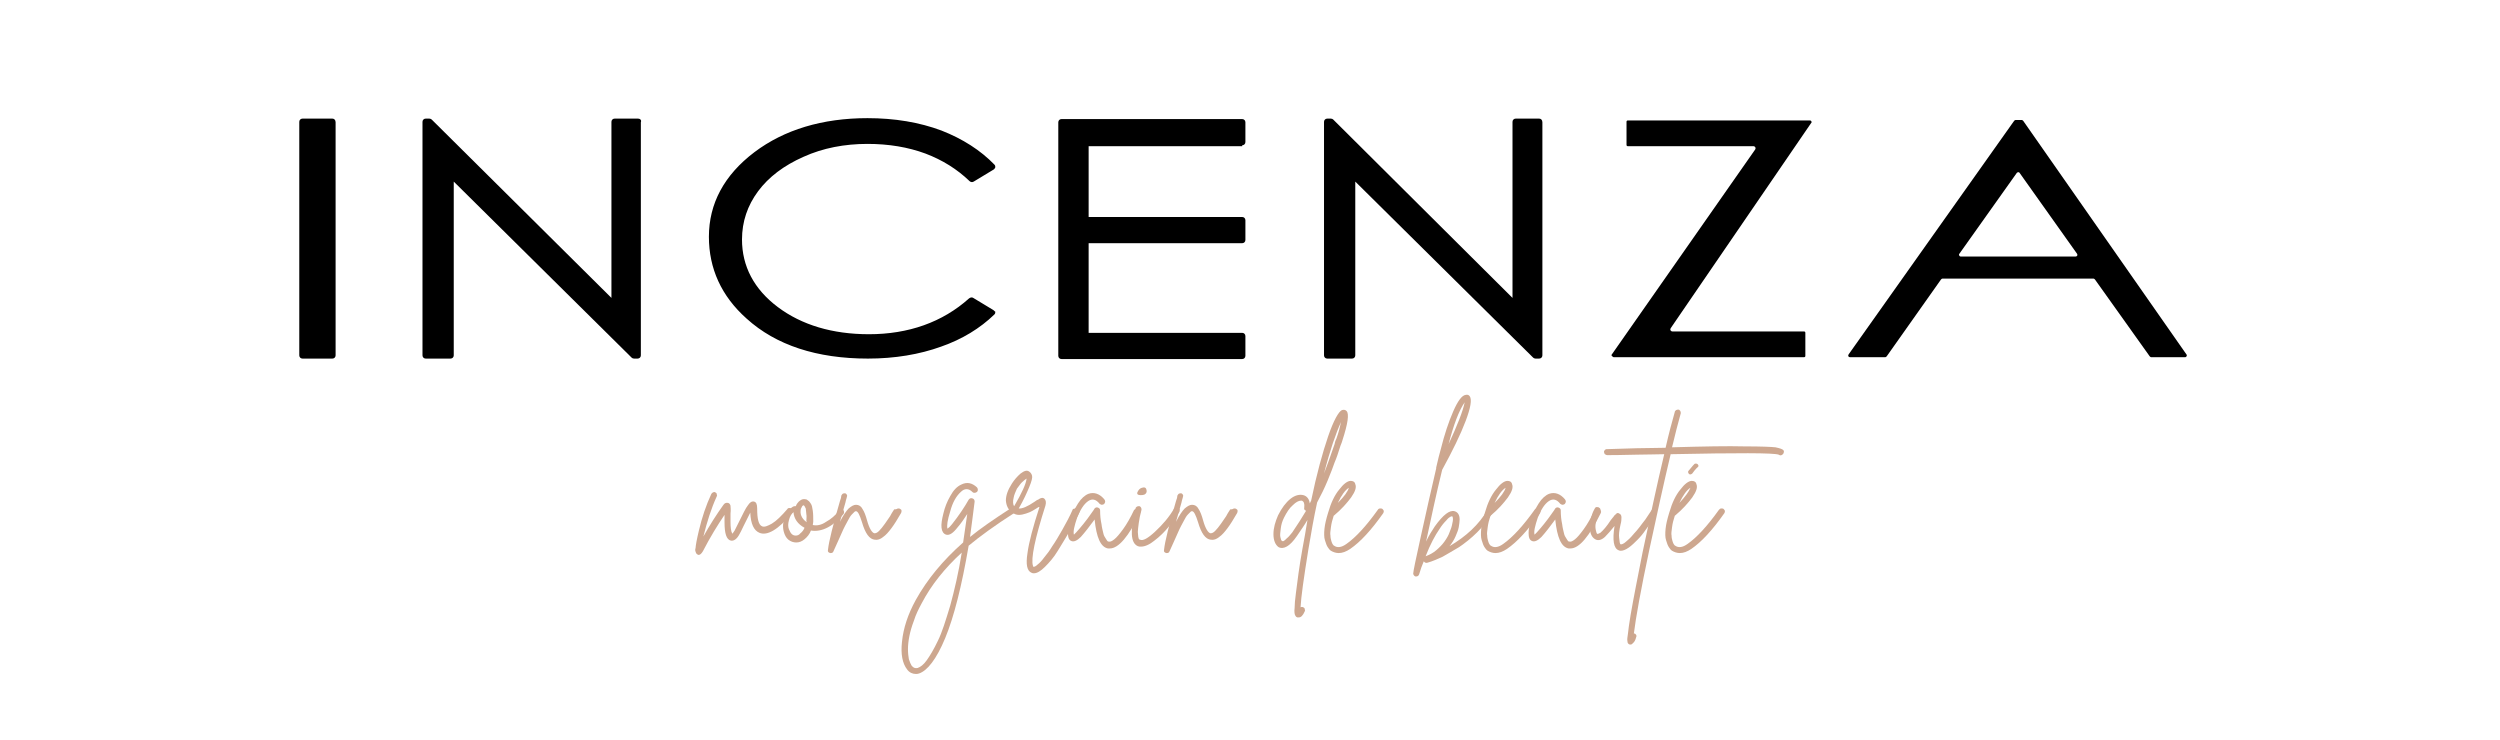 <?xml version="1.0" encoding="utf-8"?>
<!-- Generator: Adobe Illustrator 27.8.0, SVG Export Plug-In . SVG Version: 6.00 Build 0)  -->
<svg version="1.1" id="Calque_1" xmlns="http://www.w3.org/2000/svg" xmlns:xlink="http://www.w3.org/1999/xlink" x="0px" y="0px"
	 viewBox="0 0 543.8 160.9" style="enable-background:new 0 0 543.8 160.9;" xml:space="preserve">
<style type="text/css">
	.st0{fill:#CDA78F;}
</style>
<g>
	<g>
		<g>
			<path d="M72.3,25.8h-6.5c-0.4,0-0.7,0.3-0.7,0.7v50.8c0,0.4,0.3,0.7,0.7,0.7h6.5c0.4,0,0.7-0.3,0.7-0.7V26.6
				C73,26.1,72.7,25.8,72.3,25.8"/>
		</g>
		<g>
			<path d="M138.8,25.8h-5.1c-0.4,0-0.7,0.3-0.7,0.7v38.3L93.9,26c-0.1-0.1-0.3-0.2-0.5-0.2h-0.8c-0.4,0-0.7,0.3-0.7,0.7v50.8
				c0,0.4,0.3,0.7,0.7,0.7H98c0.4,0,0.7-0.3,0.7-0.7V39.5l38.7,38.3c0.1,0.1,0.3,0.2,0.5,0.2h0.8c0.4,0,0.7-0.3,0.7-0.7V26.6
				C139.6,26.1,139.2,25.8,138.8,25.8"/>
		</g>
		<g>
			<path d="M334.8,25.8h-5.1c-0.4,0-0.7,0.3-0.7,0.7v38.3L290,26c-0.1-0.1-0.3-0.2-0.5-0.2h-0.8c-0.4,0-0.7,0.3-0.7,0.7v50.8
				c0,0.4,0.3,0.7,0.7,0.7h5.4c0.4,0,0.7-0.3,0.7-0.7V39.5l38.7,38.3c0.1,0.1,0.3,0.2,0.5,0.2h0.8c0.4,0,0.7-0.3,0.7-0.7V26.6
				C335.5,26.1,335.2,25.8,334.8,25.8"/>
		</g>
		<g>
			<path d="M216,67.4l-4.3-2.6c-0.3-0.2-0.6-0.1-0.9,0.1c-5.8,5.2-13.2,7.8-21.8,7.8c-7.9,0-14.6-2-19.8-5.9s-7.8-8.9-7.8-14.7
				c0-3.9,1.2-7.4,3.5-10.5s5.6-5.6,9.9-7.5c4.2-1.9,8.9-2.8,13.9-2.8c4.6,0,8.8,0.7,12.6,2.1c3.7,1.4,6.9,3.4,9.6,6
				c0.2,0.2,0.6,0.3,0.9,0.1l4.3-2.6c0.2-0.1,0.3-0.3,0.4-0.5c0-0.2,0-0.4-0.2-0.6c-3-3.1-6.9-5.6-11.5-7.4
				c-4.8-1.8-10.2-2.7-16.1-2.7c-9.8,0-18.1,2.5-24.6,7.4c-6.6,5-9.9,11.2-9.9,18.4c0,6.9,2.7,12.9,8.2,17.8
				c6.4,5.8,15.3,8.7,26.4,8.7c5.8,0,11.2-0.9,15.9-2.6c4.6-1.6,8.5-4,11.6-7c0.2-0.2,0.2-0.4,0.2-0.6
				C216.3,67.7,216.2,67.5,216,67.4"/>
		</g>
		<g>
			<path d="M270.2,31.6c0.4,0,0.7-0.3,0.7-0.7v-4.3c0-0.4-0.3-0.7-0.7-0.7h-39.3c-0.4,0-0.7,0.3-0.7,0.7v50.8c0,0.4,0.3,0.7,0.7,0.7
				h39.3c0.4,0,0.7-0.3,0.7-0.7v-4.3c0-0.4-0.3-0.7-0.7-0.7h-33.4V52.9h33.4c0.4,0,0.7-0.3,0.7-0.7v-4.3c0-0.4-0.3-0.7-0.7-0.7
				h-33.4V31.8h33.4V31.6z"/>
		</g>
		<g>
			<path d="M351,77.7h41.4c0.2,0,0.3-0.1,0.3-0.3v-5c0-0.2-0.1-0.3-0.3-0.3h-28.6c-0.2,0-0.3-0.1-0.4-0.2c-0.1-0.2-0.1-0.3,0-0.5
				L394,26.7c0.1-0.1,0.1-0.2,0-0.3c-0.1-0.1-0.1-0.2-0.3-0.2h-39.6c-0.2,0-0.3,0.1-0.3,0.3v5c0,0.2,0.1,0.3,0.3,0.3h27.3
				c0.2,0,0.3,0.1,0.4,0.2c0.1,0.2,0.1,0.3,0,0.5l-31.2,44.6c-0.1,0.1-0.1,0.2,0,0.3C350.8,77.6,350.9,77.7,351,77.7"/>
		</g>
		<g>
			<path d="M438.7,37.6l-12.5,17.6c-0.2,0.2,0,0.6,0.3,0.6h25c0.3,0,0.5-0.3,0.3-0.6l-12.5-17.6C439.2,37.4,438.9,37.4,438.7,37.6
				 M440.1,26.3l35.5,50.8c0.2,0.2,0,0.6-0.3,0.6h-7.4c-0.1,0-0.2-0.1-0.3-0.2l-11.9-16.7c-0.1-0.1-0.2-0.2-0.3-0.2h-32.9
				c-0.1,0-0.2,0.1-0.3,0.2l-11.8,16.7c-0.1,0.1-0.2,0.2-0.3,0.2h-7.7c-0.3,0-0.5-0.3-0.3-0.6l36-50.8c0.1-0.1,0.2-0.2,0.3-0.2h1.5
				C439.9,26.2,440,26.2,440.1,26.3"/>
		</g>
	</g>
	<g>
		<g>
			<g>
				<path class="st0" d="M171.7,110.5c0.2,0,0.3,0,0.5,0.2c0.1,0.1,0.2,0.3,0.2,0.5s0,0.3-0.2,0.5c-2.9,3.5-5.3,4.9-7,4.2
					c-1.2-0.5-1.9-1.9-2-4.4c-0.3,0.6-0.8,1.6-1.5,3c-0.4,0.9-0.7,1.4-0.8,1.6c-0.6,1.2-1.3,1.6-1.9,1.5c-1-0.2-1.4-1.6-1.4-4
					c0-0.5,0-1,0-1.6c-1.5,2.2-3.1,4.8-4.7,7.9c-0.3,0.5-0.6,0.8-0.9,0.8c-0.1,0-0.2,0-0.3-0.1s-0.2-0.1-0.2-0.2
					c-0.1,0-0.1-0.2-0.2-0.4c-0.1-0.2-0.1-0.5,0-0.8c0-0.3,0.1-0.8,0.2-1.4c0.1-0.6,0.3-1.4,0.5-2.3c0.7-3,1.6-5.6,2.7-8
					c0.1-0.2,0.2-0.3,0.4-0.4s0.3-0.1,0.5,0s0.3,0.2,0.3,0.4c0.1,0.2,0.1,0.3,0,0.5c-1.2,2.6-2.1,5.5-2.9,8.7
					c1.4-2.5,2.8-4.7,4.3-6.8c0.3-0.5,0.7-0.6,1.1-0.5c0.3,0.1,0.4,0.3,0.5,0.6c0,0.3,0.1,0.9,0,1.7c0,0.7,0,1.3,0,1.8
					c0,1.2,0.1,2.1,0.4,2.6c0.1-0.1,0.3-0.4,0.5-0.7c0.1-0.2,0.4-0.8,0.8-1.6c1-2,1.6-3.3,2.1-3.9c0.4-0.6,0.8-0.9,1.3-0.8
					s0.7,0.6,0.7,1.5c0,2.3,0.3,3.6,1.1,3.9c0.5,0.2,1.2-0.1,2.1-0.6c1-0.6,2.1-1.7,3.4-3.2C171.3,110.6,171.5,110.5,171.7,110.5"/>
			</g>
			<g>
				<path class="st0" d="M175.4,113.3c0-0.6,0.1-1,0-1.4c0-0.4-0.1-0.7-0.1-1s-0.1-0.5-0.2-0.6c-0.1-0.2-0.1-0.3-0.2-0.3
					c-0.1-0.1-0.1-0.1-0.1-0.1l0,0c-0.1,0-0.2,0.1-0.3,0.2c-0.1,0.2-0.2,0.4-0.3,0.6c-0.1,0.5-0.1,1,0.1,1.5c0.2,0.5,0.6,1,1.2,1.4
					L175.4,113.3L175.4,113.3z M173.1,116.5c0.3,0,0.7-0.1,1-0.5c0.4-0.3,0.7-0.7,0.9-1.2c-1.5-0.8-2.3-2-2.4-3.4
					c-0.5,0.4-0.8,1-1,1.8c-0.2,0.7-0.2,1.4,0,1.9C172,116.1,172.4,116.5,173.1,116.5 M182.8,110.7c0.2,0,0.4,0,0.5,0.1
					c0.2,0.1,0.2,0.3,0.3,0.5c0,0.2,0,0.3-0.1,0.5c-1,1.2-2.1,2.2-3.4,2.9c-1.3,0.7-2.6,0.9-3.7,0.7c-0.3,0.8-0.8,1.4-1.4,1.9
					c-0.6,0.5-1.2,0.7-1.8,0.7l0,0c-0.6,0-1.2-0.2-1.7-0.6s-0.8-1-1-1.7c-0.3-1.1-0.2-2.2,0.2-3.2s1-1.8,1.8-2.3
					c0.2-0.1,0.3-0.1,0.6-0.1c0.2-0.5,0.5-0.9,0.9-1.2c0.4-0.3,0.8-0.4,1.2-0.3c0.2,0,0.4,0.1,0.6,0.3c0.2,0.1,0.4,0.4,0.6,0.7
					s0.3,0.8,0.4,1.5c0.1,0.7,0.1,1.5,0.1,2.4c0,0.2-0.1,0.5-0.1,0.7c0.9,0.2,1.9,0,2.9-0.7c1.1-0.6,2-1.4,2.8-2.4
					C182.4,110.8,182.6,110.8,182.8,110.7"/>
			</g>
			<g>
				<path class="st0" d="M195.3,110.6c0.2,0,0.4,0,0.5,0.1c0.2,0.1,0.3,0.2,0.3,0.4c0,0.2,0,0.3-0.1,0.5c-0.8,1.4-1.5,2.5-2.1,3.3
					s-1.2,1.5-1.8,1.9c-0.6,0.5-1.2,0.7-1.8,0.6c-1.2-0.1-2.1-1.4-2.8-3.8c-0.5-1.6-0.9-2.4-1.3-2.4c-0.1,0-0.2,0-0.3,0.1
					s-0.3,0.3-0.6,0.6c-0.3,0.3-0.6,0.8-0.9,1.4c-0.3,0.6-0.8,1.4-1.3,2.6c-0.5,1.1-1.1,2.5-1.8,4c-0.1,0.3-0.3,0.4-0.6,0.4h-0.1
					c-0.4-0.1-0.6-0.3-0.5-0.7c0.2-1.9,1.1-5.4,2.6-10.6c0.2-0.5,0.3-0.9,0.3-1.2c0.1-0.2,0.2-0.3,0.3-0.4c0.2-0.1,0.3-0.1,0.5-0.1
					s0.3,0.2,0.4,0.3c0.1,0.2,0.1,0.3,0,0.5c0,0.2-0.2,0.6-0.3,1.2c-0.5,1.8-0.9,3.2-1.2,4.2c0.7-1.4,1.4-2.4,1.9-2.9
					c0.6-0.5,1.1-0.8,1.6-0.8c0.6,0,1.1,0.3,1.4,0.9c0.4,0.6,0.7,1.4,1,2.5c0.5,1.8,1.1,2.7,1.6,2.8c0.3,0,0.6-0.1,1-0.5
					s0.8-0.9,1.3-1.6s0.8-1.2,1.1-1.6c0.2-0.4,0.5-0.9,0.9-1.5C195,110.8,195.1,110.7,195.3,110.6"/>
			</g>
			<g>
				<path class="st0" d="M199.6,145.3c0.6-0.2,1.3-0.7,2-1.7s1.5-2.3,2.4-4.2c0.9-1.8,1.7-4.4,2.7-7.7c0.9-3.3,1.8-7.1,2.5-11.5
					c-3.7,3.4-6.6,7-8.7,11c-0.7,1.3-1.3,2.5-1.7,3.8c-0.5,1.3-0.8,2.4-1,3.4s-0.3,2-0.3,2.8c0,0.9,0.1,1.6,0.2,2.2
					c0.2,0.6,0.4,1.1,0.6,1.4C198.7,145.3,199.1,145.4,199.6,145.3 M220.4,110.4c0.2,0,0.3,0.1,0.4,0.3c0.1,0.2,0.1,0.3,0.1,0.5
					s-0.1,0.3-0.3,0.4c-4.2,2.7-7.5,5.1-9.9,7.1c-1.5,8.8-3.2,15.5-5.1,20.1c-1.9,4.6-3.9,7.1-5.7,7.7c-0.3,0.1-0.5,0.1-0.7,0.1
					c-0.7,0-1.4-0.3-1.9-1c-1-1.3-1.4-3.3-1.1-6c0.3-3,1.3-6,3-9.1c2.5-4.5,5.9-8.6,10.3-12.5c0.3-2,0.6-4,0.9-6.2
					c-0.7,1.1-1.4,2.1-2.1,2.9c-1,1.3-1.8,1.8-2.5,1.6c-0.6-0.2-0.9-0.7-1-1.5s0.1-1.9,0.4-3.1c0.3-1.3,0.8-2.6,1.5-3.8
					c0.7-1.3,1.5-2.1,2.4-2.5c1.2-0.6,2.3-0.4,3.4,0.6c0.1,0.1,0.2,0.3,0.2,0.5s0,0.3-0.2,0.5c-0.1,0.1-0.3,0.2-0.5,0.2
					s-0.3,0-0.5-0.2c-0.8-0.8-1.7-0.8-2.5,0c-1,0.9-1.8,2.3-2.3,4.2c-0.6,1.9-0.8,3.2-0.6,3.8c0.3-0.2,0.6-0.5,1-1
					c1.5-1.9,2.7-3.7,3.6-5.3c0.2-0.3,0.5-0.4,0.8-0.3s0.5,0.3,0.5,0.7c-0.3,2.7-0.7,5.2-1,7.7c2.2-1.8,5.1-3.8,8.8-6.2
					C220.1,110.4,220.3,110.4,220.4,110.4"/>
			</g>
			<g>
				<path class="st0" d="M220.5,108.2c-0.2,0.8-0.2,1.5,0.1,1.9c1.7-2.9,2.6-4.9,2.7-6c-0.3,0.2-0.6,0.4-1,0.8s-0.7,0.9-1.1,1.4
					C220.9,107,220.6,107.6,220.5,108.2 M234,110.5c0.2-0.1,0.3,0,0.5,0c0.2,0.1,0.3,0.2,0.3,0.4c0.1,0.2,0.1,0.3,0,0.5
					c-0.6,1.3-1.3,2.7-2.1,4.1s-1.7,2.8-2.6,4.3c-0.9,1.5-1.9,2.6-2.8,3.5c-0.9,0.9-1.7,1.4-2.4,1.4c-0.2,0-0.3,0-0.5-0.1
					c-1-0.4-1.3-1.8-0.9-4.3c0.3-2.3,1.2-5.7,2.6-10c0,0,0,0-0.1,0c0,0,0,0-0.1,0c-0.5,0.3-0.9,0.6-1.3,0.8
					c-0.3,0.2-0.8,0.4-1.4,0.6c-0.6,0.2-1.1,0.3-1.6,0.3s-1-0.2-1.4-0.5c-0.9-0.6-1.3-1.5-1.4-2.6c0-1.1,0.4-2.3,1.3-3.7
					c0.5-0.8,1.2-1.6,1.9-2.2c0.8-0.6,1.4-0.8,1.9-0.4c0.3,0.2,0.5,0.5,0.6,0.9s-0.1,1.2-0.6,2.4c-0.5,1.2-1.2,2.8-2.3,4.7
					c0.7,0.1,1.9-0.4,3.5-1.5c0.3-0.2,0.5-0.4,0.7-0.4c0.1-0.1,0.3-0.2,0.5-0.3c0.2-0.1,0.4-0.1,0.5-0.1s0.3,0.1,0.4,0.2
					c0.3,0.3,0.4,0.8,0.2,1.5c-2.3,7.2-3.2,11.6-2.7,13.1c0,0.1,0.1,0.2,0.1,0.2c0.2,0,0.5-0.1,0.9-0.5c0.4-0.3,0.9-0.8,1.4-1.5
					c0.6-0.7,1.2-1.5,1.8-2.5c0.7-1,1.4-2.2,2.2-3.6s1.6-2.9,2.3-4.5C233.7,110.7,233.8,110.6,234,110.5"/>
			</g>
			<g>
				<path class="st0" d="M247.2,110.7c0.2-0.1,0.3,0,0.5,0c0.2,0.1,0.3,0.2,0.3,0.4c0.1,0.2,0.1,0.3,0,0.5c-2.5,5.1-4.7,7.7-6.6,7.7
					c-0.1,0-0.2,0-0.4,0c-1.6-0.3-2.5-2.4-2.9-6.3c-1.1,1.5-2.1,2.8-3,3.8c-0.8,0.8-1.5,1.1-2,0.9c-0.6-0.2-0.8-0.8-0.8-1.8
					c0-0.8,0.2-1.8,0.6-3c0.4-1.2,0.9-2.3,1.6-3.4c0.7-1.1,1.5-1.8,2.3-2.1c1.2-0.4,2.4,0,3.4,1.2c0.1,0.1,0.2,0.3,0.2,0.5
					s-0.1,0.3-0.2,0.5c-0.1,0.1-0.3,0.2-0.5,0.2s-0.3-0.1-0.5-0.2c-0.8-1-1.6-1.2-2.5-0.6c-1,0.7-1.7,1.9-2.4,3.6
					c-0.6,1.8-0.9,3-0.7,3.7c0.1-0.1,0.3-0.3,0.5-0.5c0.9-1,2.1-2.4,3.4-4.3c0.3-0.4,0.5-0.7,0.6-0.9c0.2-0.2,0.4-0.3,0.7-0.2
					c0.3,0.1,0.5,0.3,0.5,0.6c0,1.1,0.1,2.1,0.3,3c0.1,0.9,0.3,1.5,0.4,2c0.1,0.5,0.3,0.8,0.5,1.1c0.2,0.3,0.3,0.5,0.4,0.6
					c0.1,0.1,0.2,0.1,0.3,0.1c0.3,0.1,0.7-0.1,1.2-0.5s1.1-1.1,1.9-2.2c0.8-1.1,1.6-2.5,2.4-4.2C246.9,110.8,247,110.7,247.2,110.7"
					/>
			</g>
			<g>
				<path class="st0" d="M248.1,107.7c-0.7,0-0.9-0.3-0.6-0.8c0.2-0.4,0.5-0.7,0.9-0.8c0.6-0.2,0.9,0,1,0.5s-0.1,0.8-0.5,1
					C248.6,107.7,248.4,107.7,248.1,107.7 M255.8,110.4c0.2,0,0.3,0,0.5,0.1c0.2,0.1,0.3,0.2,0.3,0.4c0,0.2,0,0.4-0.1,0.5
					c-0.7,1-1.4,2.1-2.3,3.2c-0.9,1.1-1.9,2.1-3.1,3c-1.1,0.9-2.1,1.3-2.9,1.3c-0.3,0-0.5,0-0.7-0.1c-1.6-0.7-1.7-3.4-0.5-8.2
					c0-0.2,0.2-0.3,0.3-0.4c0.2-0.1,0.3-0.1,0.5-0.1s0.3,0.2,0.4,0.3c0.1,0.2,0.1,0.3,0.1,0.5c-0.3,1.1-0.5,2.1-0.6,2.9
					s-0.2,1.5-0.2,1.9s0.1,0.8,0.1,1.1c0.1,0.3,0.1,0.5,0.2,0.5c0.1,0.1,0.1,0.1,0.2,0.1c0.6,0.3,1.7-0.3,3.3-1.8s3-3.1,4.1-5
					C255.4,110.6,255.6,110.5,255.8,110.4"/>
			</g>
			<g>
				<path class="st0" d="M268.4,110.6c0.2,0,0.4,0,0.5,0.1c0.2,0.1,0.3,0.2,0.3,0.4c0,0.2,0,0.3-0.1,0.5c-0.8,1.4-1.5,2.5-2.1,3.3
					s-1.2,1.5-1.8,1.9c-0.6,0.5-1.2,0.7-1.8,0.6c-1.2-0.1-2.1-1.4-2.8-3.8c-0.5-1.6-0.9-2.4-1.3-2.4c-0.1,0-0.2,0-0.3,0.1
					c-0.1,0.1-0.3,0.3-0.6,0.6c-0.3,0.3-0.6,0.8-0.9,1.4s-0.8,1.4-1.3,2.6c-0.5,1.1-1.1,2.5-1.8,4c-0.1,0.3-0.3,0.4-0.6,0.4h-0.1
					c-0.4-0.1-0.6-0.3-0.5-0.7c0.2-1.9,1.1-5.4,2.6-10.6c0.2-0.5,0.3-0.9,0.3-1.2c0.1-0.2,0.2-0.3,0.3-0.4c0.2-0.1,0.3-0.1,0.5-0.1
					s0.3,0.2,0.4,0.3c0.1,0.2,0.1,0.3,0,0.5c0,0.2-0.2,0.6-0.3,1.2c-0.5,1.8-0.9,3.2-1.2,4.2c0.7-1.4,1.4-2.4,1.9-2.9
					c0.6-0.5,1.1-0.8,1.6-0.8c0.6,0,1.1,0.3,1.4,0.9c0.4,0.6,0.7,1.4,1,2.5c0.5,1.8,1.1,2.7,1.6,2.8c0.3,0,0.6-0.1,1-0.5
					s0.8-0.9,1.3-1.6s0.8-1.2,1.1-1.6c0.2-0.4,0.5-0.9,0.9-1.5C268.1,110.8,268.2,110.7,268.4,110.6"/>
			</g>
			<g>
				<path class="st0" d="M290.7,95.4c0.5-1.4,0.8-2.6,1-3.6c-1.1,2.4-2.4,6.1-3.7,11.2c0.6-1.6,1.4-3.7,2.3-6.4
					C290.4,96,290.6,95.6,290.7,95.4 M281.1,115.8c1.1-1.6,2.1-3.2,3-4.7c-0.3-0.1-0.5-0.3-0.4-0.7c0.1-0.9-0.1-1.3-0.5-1.5H283
					c-0.5,0-1.1,0.3-1.8,1c-0.7,0.6-1.3,1.5-1.9,2.7c-0.4,0.8-0.6,1.5-0.7,2.3s-0.2,1.5-0.1,1.9c0.1,0.5,0.2,0.8,0.4,0.9
					c0.1,0,0.2,0,0.3,0c0.2-0.1,0.4-0.3,0.7-0.6C280.3,116.8,280.6,116.4,281.1,115.8 M292.9,89.4c0.6,0.6,0.3,2.7-0.9,6.4
					c-0.1,0.3-0.2,0.7-0.4,1.1c-0.5,1.6-0.9,2.8-1.3,3.7c-0.3,0.9-0.8,2.2-1.5,3.9c-0.7,1.7-1.5,3.3-2.3,4.8
					c-0.7,3.2-1.3,6.6-1.9,10.2c-1,6.2-1.6,10.4-1.7,12.6c0.2-0.1,0.4-0.1,0.6,0s0.3,0.2,0.3,0.4c0.1,0.2,0.1,0.3,0,0.5
					c-0.4,0.9-0.8,1.3-1.3,1.3c-0.1,0-0.2,0-0.3,0c-0.3-0.1-0.4-0.3-0.5-0.5s-0.2-0.8-0.1-1.5c0-0.8,0.1-1.9,0.3-3.4
					c0.3-2.4,0.7-5.6,1.4-9.5c0.4-2.2,0.8-4.3,1.1-6.3c-0.7,1.2-1.5,2.3-2.3,3.5c-1.5,2.2-2.9,3-4,2.4c-0.7-0.5-1.1-1.5-1.1-2.8
					c0-1.4,0.4-2.7,1-4.1c0.8-1.6,1.7-2.8,2.7-3.6c1-0.8,2-1,2.8-0.8s1.3,0.9,1.4,1.8c0.1-0.2,0.2-0.4,0.3-0.6
					c1.2-5.8,2.5-10.5,3.7-14s2.3-5.4,3-5.7C292.3,89.1,292.6,89.1,292.9,89.4"/>
			</g>
			<g>
				<path class="st0" d="M293.4,106.1c-0.8,0.5-1.6,1.6-2.4,3.3C292.4,108,293.2,106.9,293.4,106.1 M300.2,110.6
					c0.2,0,0.4,0,0.5,0.1s0.2,0.2,0.3,0.4c0,0.2,0,0.3-0.1,0.5c-2.6,3.7-5,6.3-7.2,7.8c-0.9,0.6-1.7,0.9-2.5,0.9
					c-0.6,0-1.2-0.2-1.7-0.5c-0.3-0.2-0.5-0.5-0.7-0.8s-0.4-0.8-0.6-1.5c-0.2-0.6-0.2-1.5-0.1-2.5s0.4-2.2,0.8-3.5l0,0
					c0.6-2.1,1.4-3.8,2.4-5c0.9-1.2,1.8-1.9,2.5-1.9c0.5,0,0.9,0.2,1,0.7c0.3,0.7,0,1.6-0.9,2.9c-0.9,1.2-2.1,2.6-3.8,4
					c-0.3,0.9-0.5,1.7-0.6,2.5s-0.2,1.4-0.1,1.8c0,0.5,0.1,0.8,0.2,1.2c0.1,0.3,0.2,0.6,0.3,0.7c0.1,0.1,0.2,0.3,0.3,0.3
					c0.7,0.5,1.6,0.4,2.7-0.4c2-1.4,4.3-3.9,6.8-7.4C299.8,110.7,300,110.6,300.2,110.6"/>
			</g>
			<g>
				<path class="st0" d="M318.6,87.5c-1.3,1.9-2.4,4.9-3.5,9.1C317,92.5,318.2,89.5,318.6,87.5 M310.1,121c0.8-0.3,1.6-0.7,2.3-1.3
					c0.7-0.6,1.3-1.2,1.8-1.9c0.5-0.7,0.9-1.4,1.1-2c0.3-0.7,0.5-1.3,0.6-1.9c0.2-0.8,0.2-1.3,0-1.6c-0.1,0-0.2,0-0.4,0.1
					c-0.2,0.1-0.5,0.3-0.9,0.8c-0.5,0.5-1,1.1-1.5,1.9C312.2,116.4,311.1,118.4,310.1,121 M323.9,110.6c0.2,0,0.3,0,0.5,0.1
					s0.3,0.2,0.3,0.4c0,0.2,0,0.3-0.1,0.5c-0.9,1.5-2,2.9-3.3,4.2c-1.3,1.3-2.6,2.3-3.9,3.2c-1.3,0.8-2.6,1.5-3.6,2.1
					c-1.1,0.5-2.2,1-3.3,1.3c-0.3,0.1-0.6,0-0.8-0.3c-0.4,0.9-0.7,1.8-1,2.8c-0.1,0.3-0.3,0.5-0.7,0.5l0,0c-0.2,0-0.3-0.1-0.4-0.2
					c-0.1-0.1-0.2-0.3-0.2-0.4c0-0.5,0.6-3.3,1.7-8.3s2.2-9.9,3.3-14.6c0-0.1,0-0.1,0-0.2c0.4-1.7,0.7-3,1-4
					c0.8-3.2,1.7-5.9,2.7-8.2c1-2.3,1.9-3.5,2.7-3.6c0.4-0.1,0.7,0,0.9,0.3c0.5,0.7,0.2,2.5-0.9,5.4s-2.8,6.4-5.1,10.6
					c-1.3,5.3-2.4,10.5-3.5,15.6c0.6-1.3,1.3-2.4,1.9-3.3c1.8-2.5,3.2-3.6,4.3-3.3c0.7,0.2,1.1,0.8,1.1,1.8c0,0.5-0.1,1-0.2,1.7
					c-0.1,0.6-0.4,1.3-0.7,2c-0.3,0.7-0.8,1.5-1.3,2.1c3.6-2.1,6.4-4.7,8.2-7.8C323.6,110.7,323.7,110.6,323.9,110.6"/>
			</g>
			<g>
				<path class="st0" d="M327.5,106.1c-0.8,0.5-1.6,1.6-2.4,3.3C326.5,108,327.3,106.9,327.5,106.1 M334.3,110.6
					c0.2,0,0.4,0,0.5,0.1s0.2,0.2,0.3,0.4c0,0.2,0,0.3-0.1,0.5c-2.6,3.7-5,6.3-7.2,7.8c-0.9,0.6-1.7,0.9-2.5,0.9
					c-0.6,0-1.2-0.2-1.7-0.5c-0.3-0.2-0.5-0.5-0.7-0.8s-0.4-0.8-0.6-1.5c-0.2-0.6-0.2-1.5-0.1-2.5s0.4-2.2,0.8-3.5l0,0
					c0.6-2.1,1.4-3.8,2.4-5c0.9-1.2,1.8-1.9,2.5-1.9c0.5,0,0.9,0.2,1,0.7c0.3,0.7,0,1.6-0.9,2.9c-0.9,1.2-2.1,2.6-3.8,4
					c-0.3,0.9-0.5,1.7-0.6,2.5s-0.2,1.4-0.1,1.8c0,0.5,0.1,0.8,0.2,1.2c0.1,0.3,0.2,0.6,0.3,0.7c0.1,0.1,0.2,0.3,0.3,0.3
					c0.7,0.5,1.6,0.4,2.7-0.4c2-1.4,4.3-3.9,6.8-7.4C333.9,110.7,334.1,110.6,334.3,110.6"/>
			</g>
			<g>
				<path class="st0" d="M347.4,110.7c0.2-0.1,0.3,0,0.5,0c0.2,0.1,0.3,0.2,0.3,0.4c0.1,0.2,0.1,0.3,0,0.5c-2.5,5.1-4.7,7.7-6.6,7.7
					c-0.1,0-0.2,0-0.4,0c-1.6-0.3-2.5-2.4-2.9-6.3c-1.1,1.5-2.1,2.8-3,3.8c-0.8,0.8-1.5,1.1-2,0.9c-0.6-0.2-0.8-0.8-0.8-1.8
					c0-0.8,0.2-1.8,0.6-3s0.9-2.3,1.6-3.4s1.5-1.8,2.3-2.1c1.2-0.4,2.4,0,3.4,1.2c0.1,0.1,0.2,0.3,0.2,0.5s-0.1,0.3-0.2,0.5
					c-0.1,0.1-0.3,0.2-0.5,0.2s-0.3-0.1-0.5-0.2c-0.8-1-1.6-1.2-2.5-0.6c-1,0.7-1.7,1.9-2.4,3.6c-0.6,1.8-0.9,3-0.7,3.7
					c0.1-0.1,0.3-0.3,0.5-0.5c0.9-1,2.1-2.4,3.4-4.3c0.3-0.4,0.5-0.7,0.6-0.9c0.2-0.2,0.4-0.3,0.7-0.2c0.3,0.1,0.5,0.3,0.5,0.6
					c0,1.1,0.1,2.1,0.3,3c0.1,0.9,0.3,1.5,0.4,2s0.3,0.8,0.5,1.1c0.2,0.3,0.3,0.5,0.4,0.6s0.2,0.1,0.3,0.1c0.3,0.1,0.7-0.1,1.2-0.5
					s1.1-1.1,1.9-2.2s1.6-2.5,2.4-4.2C347.1,110.8,347.2,110.7,347.4,110.7"/>
			</g>
			<g>
				<path class="st0" d="M359.6,110.8c0.2,0,0.4,0,0.5,0.1s0.2,0.2,0.3,0.4c0,0.2,0,0.3-0.1,0.5c-0.3,0.4-0.6,0.9-0.9,1.4
					s-0.8,1.2-1.4,2c-0.6,0.9-1.2,1.6-1.8,2.2c-0.6,0.6-1.2,1.2-1.9,1.7c-0.7,0.5-1.3,0.7-1.7,0.7c-0.2,0-0.3,0-0.5-0.1
					c-1.1-0.4-1.4-2.2-0.9-5.3c-0.8,1-1.5,1.8-2.1,2.4c-0.9,0.8-1.7,0.9-2.4,0.3c-0.6-0.5-0.9-1.4-0.9-2.7c0.1-1.3,0.4-2.6,1.1-3.8
					c0.1-0.2,0.2-0.3,0.4-0.3c0.2,0,0.4,0,0.5,0.1c0.2,0.1,0.3,0.2,0.3,0.4c0,0.2,0,0.3-0.1,0.5c-0.4,0.7-0.7,1.3-0.8,2.1
					c-0.2,0.7-0.2,1.3-0.1,1.8s0.2,0.8,0.3,0.9c0.1,0.1,0.3,0,0.7-0.2c0.6-0.5,1.4-1.4,2.3-2.8c0.2-0.2,0.3-0.4,0.4-0.5
					s0.2-0.2,0.3-0.4c0.1-0.1,0.2-0.2,0.3-0.3c0.1,0,0.2-0.1,0.2-0.2c0.1-0.1,0.2-0.1,0.3-0.1c0.1,0,0.2,0,0.3,0.1
					c0.3,0.1,0.5,0.4,0.5,0.8s0,0.9-0.2,1.6c-0.3,1.3-0.4,2.3-0.3,2.9c0.1,0.7,0.1,1.1,0.2,1.2c0,0.2,0.1,0.2,0.2,0.2s0.2,0,0.4-0.1
					c0.2-0.1,0.4-0.2,0.6-0.4c0.2-0.2,0.5-0.4,0.8-0.7c0.3-0.3,0.6-0.6,1-1.1c0.4-0.4,0.8-0.9,1.2-1.4c0.4-0.5,0.8-1.1,1.3-1.7
					c0.5-0.7,0.9-1.4,1.4-2.1C359.3,111,359.4,110.9,359.6,110.8"/>
			</g>
			<g>
				<path class="st0" d="M387.9,97.9c0.1,0.1,0.2,0.3,0.1,0.5c0,0.2-0.1,0.3-0.3,0.5c-0.3,0.2-0.5,0.2-0.8,0
					c-1.1-0.4-8.9-0.4-23.5-0.1c-1.5,6.3-3,13.2-4.6,20.6c-1.9,8.9-3,15.1-3.4,18.4h0.1c0.2,0,0.3,0.2,0.4,0.3
					c0.1,0.2,0.1,0.3,0,0.5c-0.1,0.4-0.2,0.6-0.3,0.8c-0.1,0.2-0.2,0.3-0.4,0.5c-0.2,0.2-0.3,0.3-0.5,0.3c-0.1,0-0.1,0-0.2,0
					c-0.3-0.1-0.5-0.3-0.5-0.7c-0.1-0.4,0-0.9,0.1-1.6c0.1-1,0.3-2.4,0.6-4.2c0.6-3.5,1.5-8,2.6-13.6c1.6-7.5,3.1-14.6,4.7-21.3
					c-1.6,0-3.5,0.1-5.9,0.1c-3.7,0.1-5.9,0.1-6.5,0.1c-0.2,0-0.3-0.1-0.5-0.2c-0.1-0.1-0.2-0.3-0.2-0.5c0-0.1,0-0.2,0.1-0.3
					c0.1-0.1,0.1-0.2,0.2-0.2c0.1-0.1,0.2-0.1,0.3-0.1c0.6,0,2.8-0.1,6.5-0.2c2.3,0,4.4-0.1,6.3-0.1c0.7-3.1,1.4-5.7,2-7.8
					c0-0.2,0.2-0.3,0.3-0.4c0.2-0.1,0.3-0.1,0.5-0.1s0.3,0.2,0.4,0.3c0.1,0.2,0.1,0.3,0.1,0.5c-0.6,2.1-1.2,4.5-1.9,7.4
					c7-0.2,12.2-0.3,15.8-0.2c3.6,0,5.8,0.1,6.7,0.2C387.2,97.5,387.7,97.7,387.9,97.9"/>
			</g>
			<g>
				<path class="st0" d="M367.7,106.1c-0.8,0.5-1.6,1.6-2.4,3.3C366.6,108,367.4,106.9,367.7,106.1 M374.4,110.6
					c0.2,0,0.4,0,0.5,0.1s0.2,0.2,0.3,0.4c0,0.2,0,0.3-0.1,0.5c-2.6,3.7-5,6.3-7.2,7.8c-0.9,0.6-1.7,0.9-2.5,0.9
					c-0.6,0-1.2-0.2-1.7-0.5c-0.3-0.2-0.5-0.5-0.7-0.8s-0.4-0.8-0.6-1.5c-0.2-0.6-0.2-1.5-0.1-2.5s0.4-2.2,0.8-3.5l0,0
					c0.6-2.1,1.4-3.8,2.4-5c0.9-1.2,1.8-1.9,2.5-1.9c0.5,0,0.9,0.2,1,0.7c0.3,0.7,0,1.6-0.9,2.9c-0.9,1.2-2.1,2.6-3.8,4
					c-0.3,0.9-0.5,1.7-0.6,2.5s-0.2,1.4-0.1,1.8c0,0.5,0.1,0.8,0.2,1.2c0.1,0.3,0.2,0.6,0.3,0.7c0.1,0.1,0.2,0.3,0.3,0.3
					c0.7,0.5,1.6,0.4,2.7-0.4c2-1.4,4.3-3.9,6.8-7.4C374.1,110.7,374.2,110.6,374.4,110.6"/>
			</g>
		</g>
		<g>
			<path class="st0" d="M369.3,101c-0.2-0.2-0.5-0.2-0.7-0.1c0,0-0.5,0.5-1.3,1.5c-0.2,0.2-0.1,0.5,0.1,0.7c0.1,0.1,0.2,0.1,0.3,0.1
				c0.1,0,0.3-0.1,0.4-0.2c0.7-1,1.2-1.4,1.2-1.4C369.5,101.5,369.5,101.2,369.3,101"/>
		</g>
	</g>
</g>
</svg>
